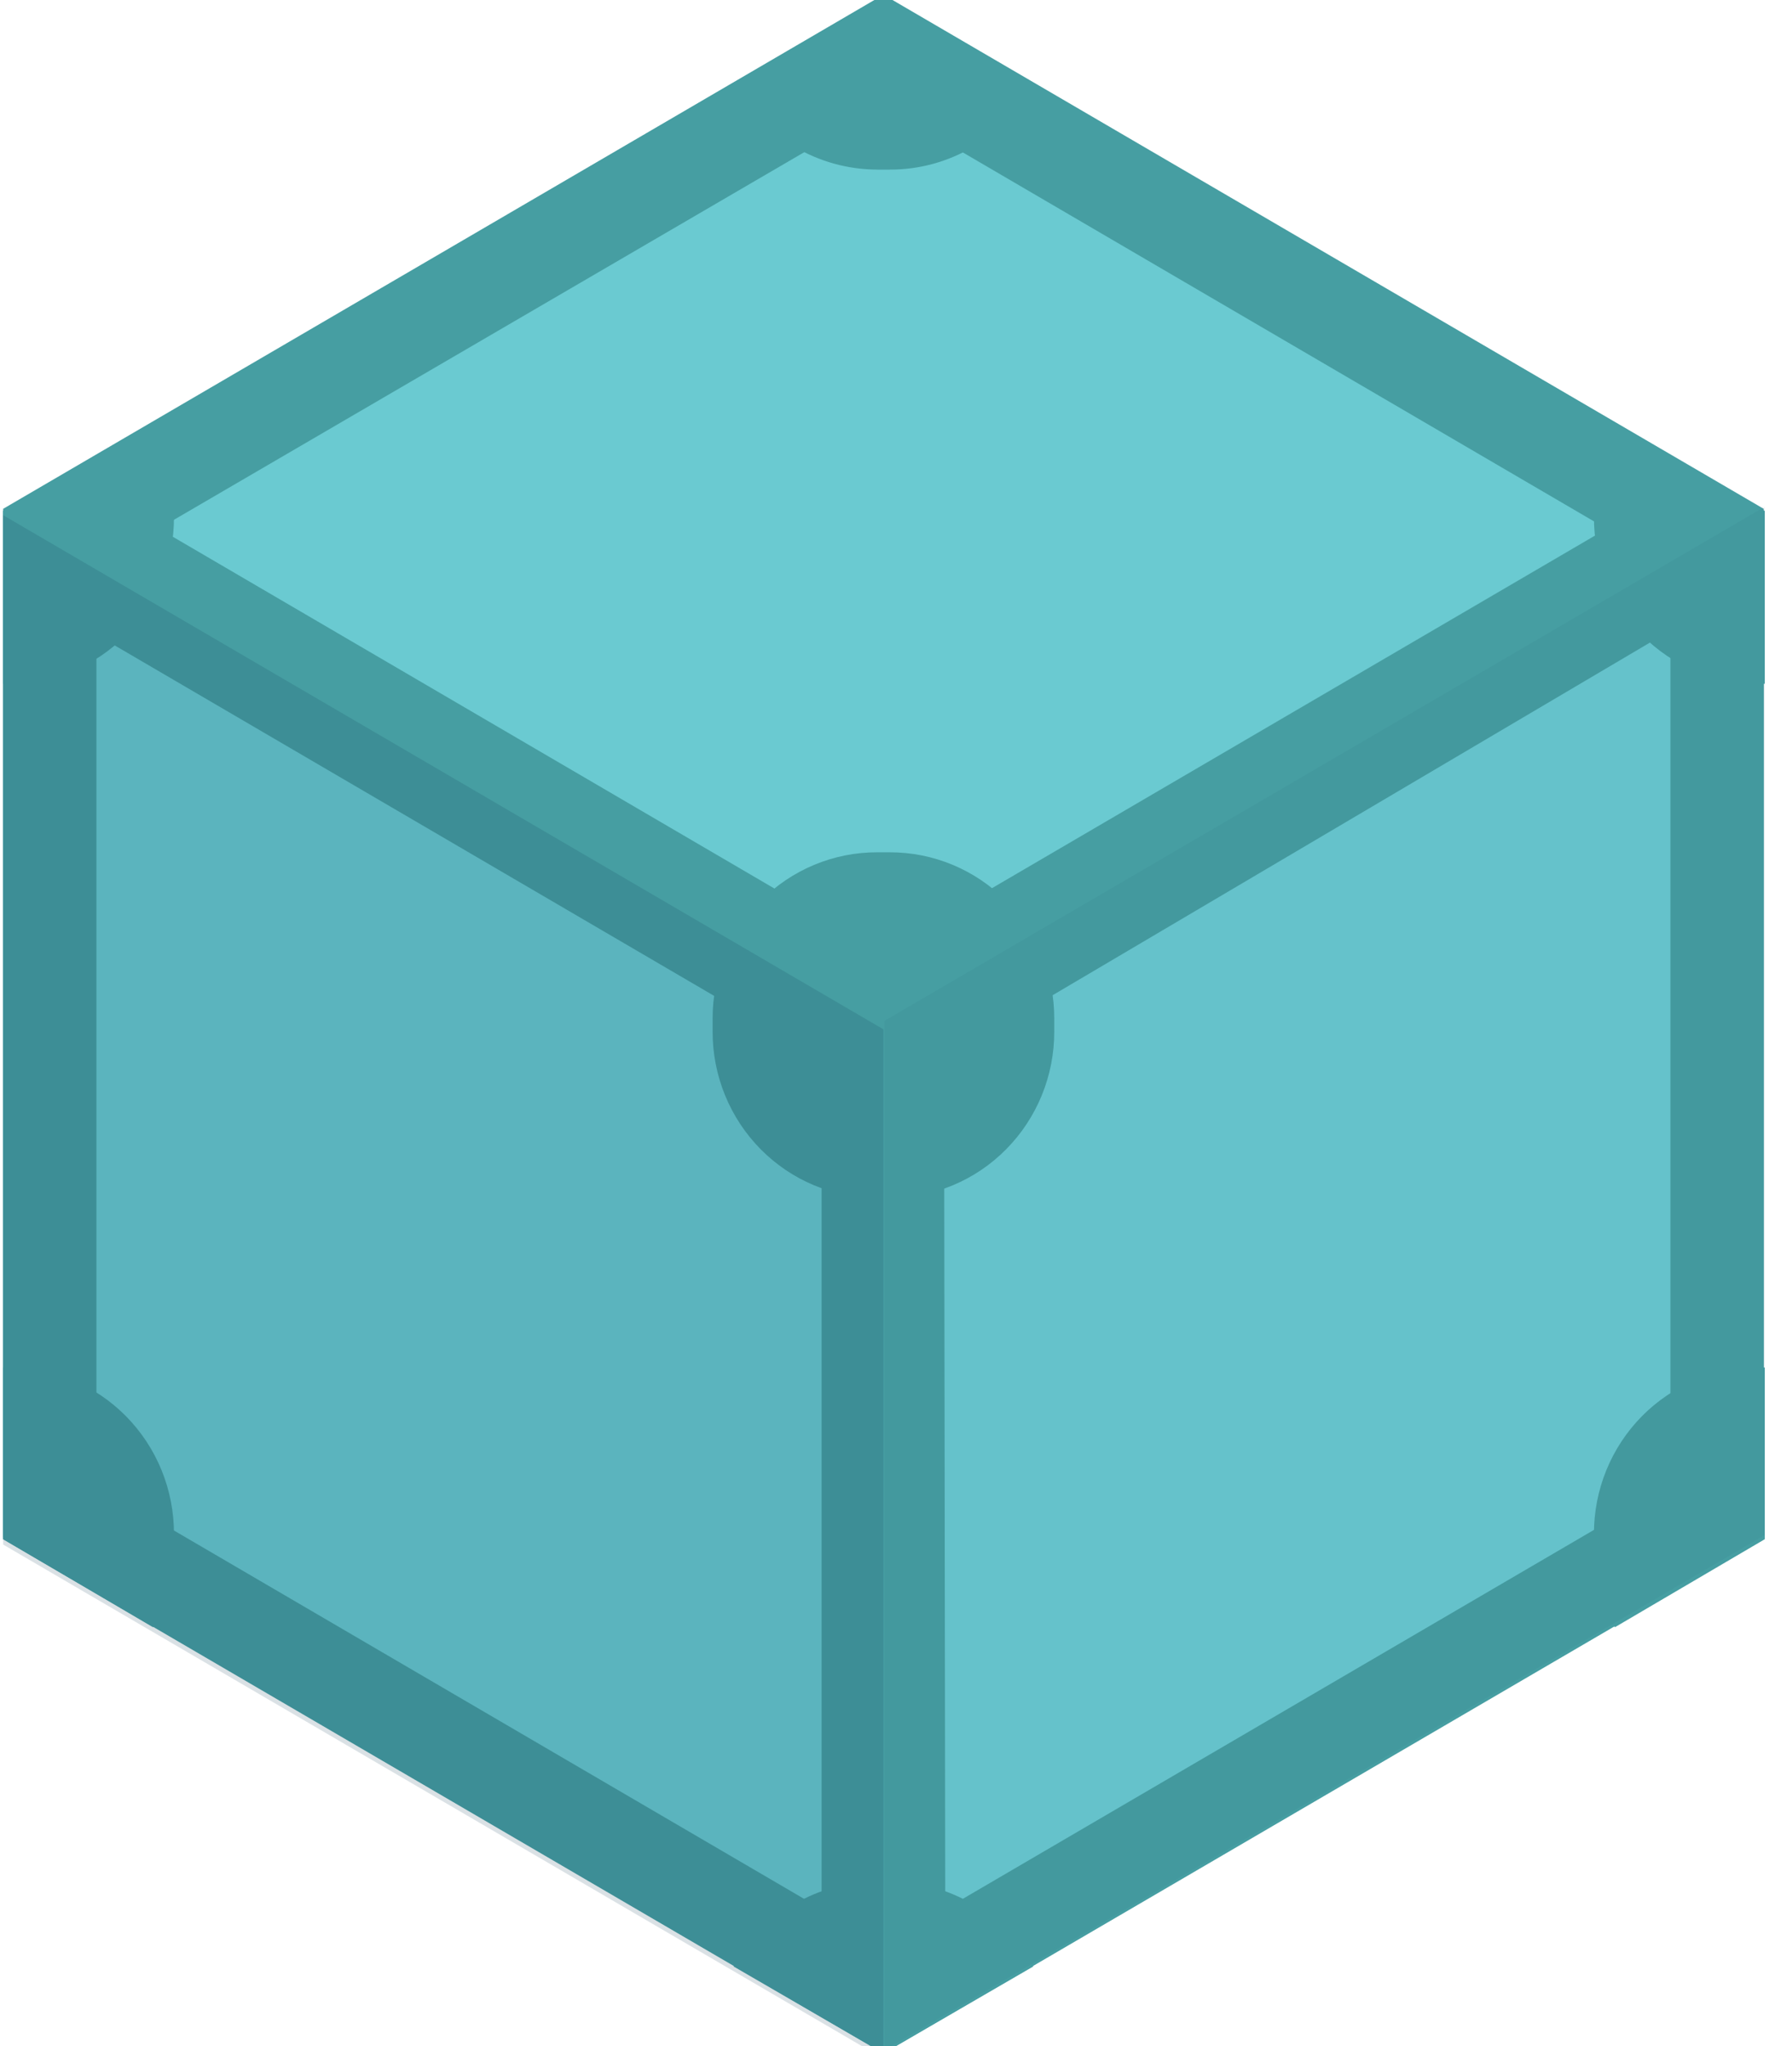 <svg width="85" height="97" viewBox="0 0 85 97" fill="none" xmlns="http://www.w3.org/2000/svg">
<g clip-path="url(#clip0)">
<path d="M0.149 72.876L41.904 97.251L83.658 72.876V24.124L41.904 -0.251L0.149 24.124V72.876V72.876Z" fill="#469EA2"/>
<path d="M37.629 5.579L7.307 23.27C7.357 23.822 7.357 24.377 7.307 24.928L37.579 42.62C38.824 41.689 40.331 41.187 41.879 41.187C43.427 41.187 44.934 41.689 46.178 42.62L76.45 24.928C76.401 24.377 76.401 23.822 76.45 23.27L46.228 5.579C44.983 6.509 43.476 7.011 41.928 7.011C40.38 7.011 38.873 6.509 37.629 5.579V5.579ZM79.383 29.804L49.062 47.696C49.226 49.248 48.901 50.812 48.133 52.166C47.365 53.52 46.194 54.594 44.787 55.235L44.836 90.416C45.327 90.635 45.793 90.904 46.228 91.22L76.5 73.529C76.336 71.977 76.661 70.413 77.428 69.059C78.196 67.705 79.367 66.631 80.775 65.99V30.608C80.29 30.378 79.825 30.109 79.383 29.804V29.804ZM4.424 30.005C3.989 30.321 3.522 30.59 3.032 30.809V66.191C4.457 66.809 5.644 67.879 6.415 69.238C7.187 70.598 7.499 72.175 7.307 73.73L37.579 91.421C38.014 91.105 38.481 90.836 38.971 90.617V55.235C37.546 54.617 36.359 53.547 35.588 52.187C34.816 50.828 34.504 49.251 34.696 47.696L4.424 30.005V30.005Z" fill="#6ACAD1"/>
<path d="M41.904 5.026L79.234 26.838V70.413L41.904 92.225L4.573 70.413V26.788L41.904 5.026ZM41.904 -0.151L0.149 24.225V72.976L41.904 97.352L83.658 72.976V24.225L41.904 -0.151V-0.151Z" fill="#469EA2"/>
<path d="M42.202 56.793H41.606C40.58 56.795 39.564 56.593 38.616 56.197C37.668 55.802 36.807 55.221 36.081 54.487C35.356 53.754 34.781 52.883 34.39 51.925C33.999 50.966 33.799 49.939 33.801 48.902V48.299C33.799 47.262 33.999 46.235 34.39 45.276C34.781 44.318 35.356 43.447 36.081 42.714C36.807 41.98 37.668 41.399 38.616 41.004C39.564 40.608 40.58 40.406 41.606 40.408H42.202C43.228 40.406 44.244 40.608 45.192 41.004C46.14 41.399 47.001 41.98 47.726 42.714C48.451 43.447 49.026 44.318 49.417 45.276C49.809 46.235 50.009 47.262 50.006 48.299V48.902C50.009 49.939 49.809 50.966 49.417 51.925C49.026 52.883 48.451 53.754 47.726 54.487C47.001 55.221 46.14 55.802 45.192 56.197C44.244 56.593 43.228 56.795 42.202 56.793V56.793ZM42.202 89.21H41.606C40.219 89.206 38.857 89.576 37.659 90.283C36.462 90.99 35.473 92.008 34.796 93.231L41.904 97.352L49.012 93.231C48.334 92.008 47.346 90.99 46.148 90.283C44.951 89.576 43.589 89.206 42.202 89.21V89.21ZM83.708 64.834H83.41C82.384 64.832 81.368 65.034 80.42 65.429C79.472 65.825 78.611 66.406 77.885 67.139C77.16 67.873 76.585 68.743 76.194 69.702C75.803 70.661 75.603 71.688 75.606 72.725V73.328C75.598 74.668 75.941 75.985 76.6 77.148L83.708 72.976V64.834V64.834ZM76.6 20.104C75.947 21.268 75.605 22.584 75.606 23.923V24.526C75.603 25.563 75.803 26.591 76.194 27.549C76.585 28.508 77.16 29.379 77.885 30.112C78.611 30.845 79.472 31.426 80.42 31.822C81.368 32.217 82.384 32.42 83.41 32.417H83.708V24.225L76.6 20.104ZM41.904 -0.151L34.796 3.97C35.47 5.2 36.457 6.225 37.654 6.941C38.851 7.657 40.215 8.036 41.606 8.041H42.202C43.589 8.046 44.951 7.675 46.148 6.968C47.346 6.261 48.334 5.244 49.012 4.021L41.904 -0.151V-0.151ZM7.258 20.053L0.149 24.225V32.417H0.448C1.473 32.42 2.489 32.217 3.437 31.822C4.385 31.426 5.247 30.845 5.972 30.112C6.697 29.379 7.272 28.508 7.663 27.549C8.054 26.591 8.254 25.563 8.252 24.526V23.923C8.235 22.571 7.894 21.243 7.258 20.053V20.053ZM0.448 64.834H0.149V72.976L7.258 77.148C7.91 75.983 8.253 74.667 8.252 73.328V72.725C8.254 71.688 8.054 70.661 7.663 69.702C7.272 68.743 6.697 67.873 5.972 67.139C5.247 66.406 4.385 65.825 3.437 65.429C2.489 65.034 1.473 64.832 0.448 64.834V64.834Z" fill="#469EA2"/>
<path d="M41.904 97.603V48.802L0.149 24.426V73.228L41.904 97.603Z" fill="#083B54" fill-opacity="0.15"/>
<path d="M83.707 72.775V24.024L41.953 48.4V97.201L83.707 72.775Z" fill="#083B54" fill-opacity="0.05"/>
</g>
<defs>
<clipPath id="clip0">
<rect width="85" height="97" fill="white"/>
</clipPath>
</defs>
</svg>

